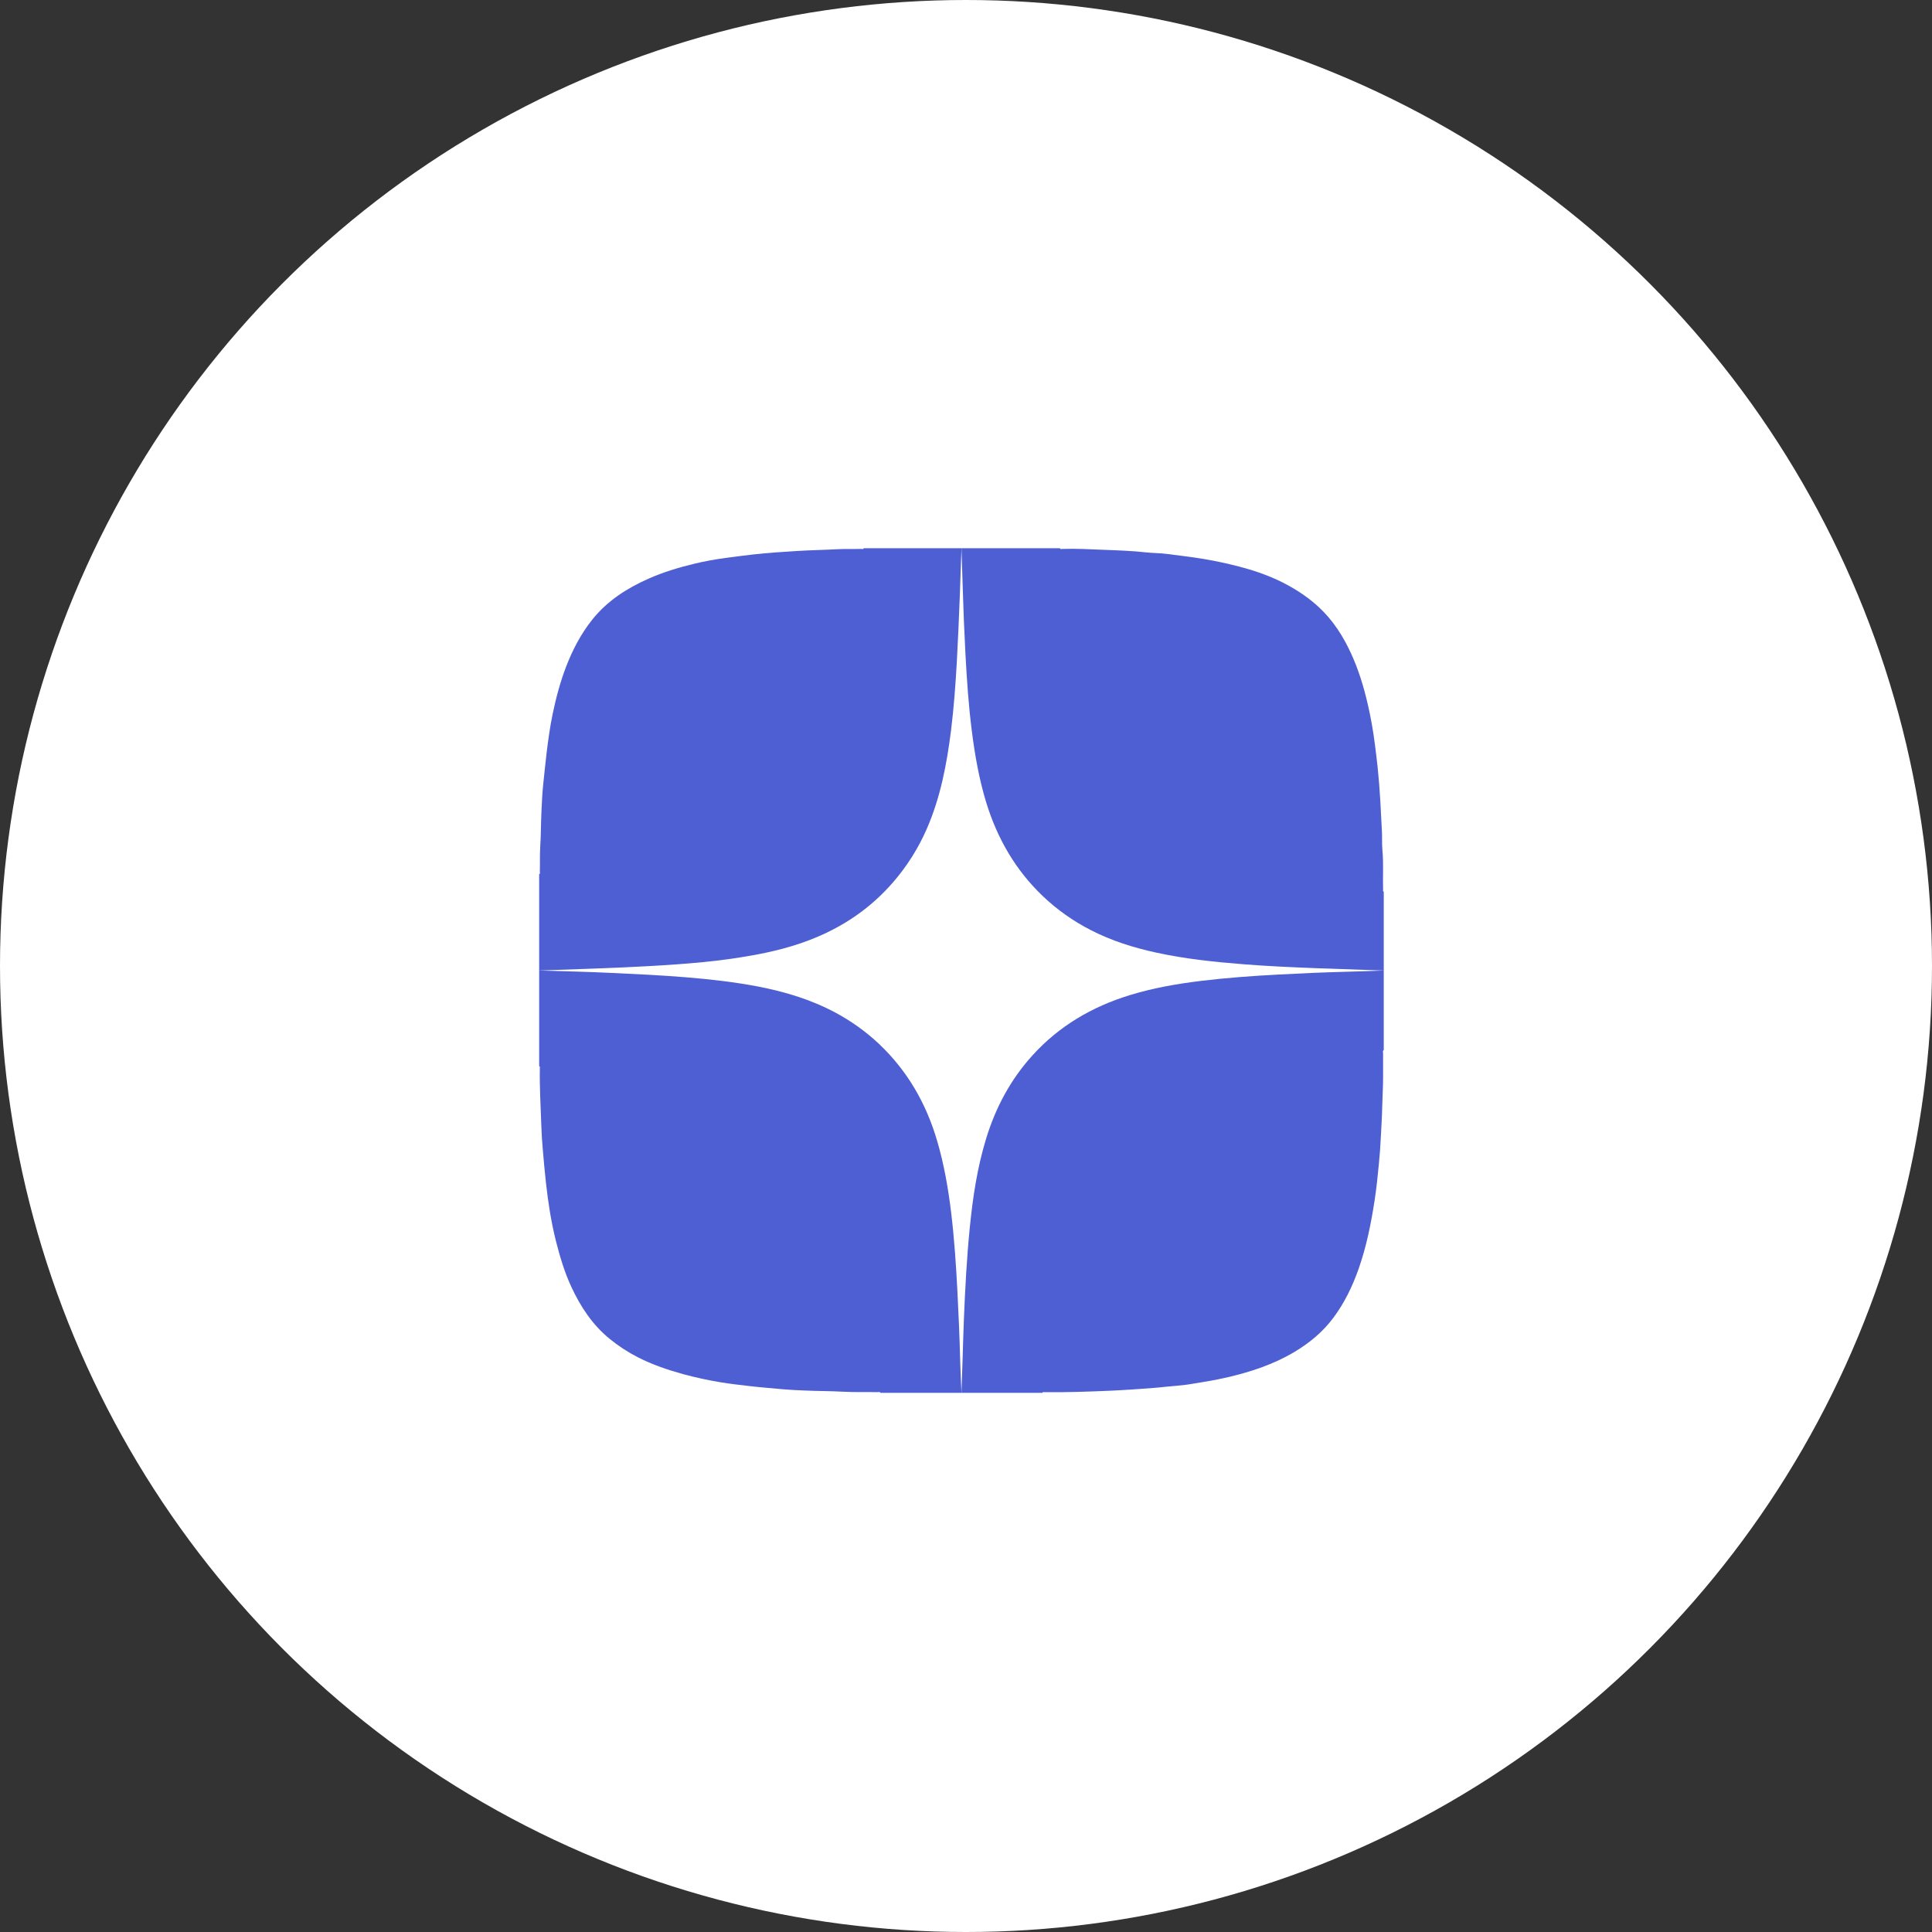 <?xml version="1.0" encoding="UTF-8"?> <svg xmlns="http://www.w3.org/2000/svg" width="43" height="43" viewBox="0 0 43 43" fill="none"><rect x="0" y="0" width="43" height="43" fill="#333333" stroke="none"/> <circle cx="21.5" cy="21.5" r="21.5" fill="white"></circle> <path d="M21.399 31C22 31 22.6 31 23.201 31C23.207 30.978 23.225 30.985 23.239 30.985C23.737 30.992 24.235 30.973 24.733 30.952C24.889 30.945 25.046 30.935 25.202 30.925C25.467 30.908 25.731 30.89 25.994 30.86C26.148 30.843 26.303 30.837 26.456 30.812C26.744 30.766 27.032 30.721 27.316 30.655C27.832 30.535 28.333 30.371 28.794 30.099C29.134 29.899 29.435 29.652 29.672 29.335C29.922 29.002 30.102 28.629 30.24 28.236C30.413 27.742 30.515 27.233 30.594 26.718C30.635 26.453 30.662 26.186 30.688 25.918C30.709 25.708 30.725 25.497 30.734 25.285C30.744 25.073 30.76 24.86 30.763 24.648C30.768 24.419 30.784 24.19 30.783 23.961C30.782 23.788 30.782 23.614 30.783 23.441C30.784 23.418 30.767 23.389 30.798 23.372C30.798 22.782 30.798 22.191 30.798 21.601C30.51 21.611 30.221 21.622 29.932 21.629C29.434 21.642 28.936 21.664 28.439 21.691C27.872 21.721 27.306 21.762 26.742 21.83C26.2 21.896 25.663 21.989 25.141 22.15C24.304 22.407 23.571 22.836 22.978 23.491C22.486 24.033 22.154 24.662 21.943 25.358C21.75 25.993 21.652 26.647 21.586 27.305C21.516 27.999 21.48 28.695 21.452 29.391C21.441 29.649 21.435 29.907 21.427 30.165C21.418 30.444 21.408 30.722 21.399 31Z" fill="#4D5FD3"></path> <path d="M23.59 12.202C22.859 12.202 22.129 12.202 21.399 12.202C21.408 12.491 21.419 12.78 21.427 13.069C21.441 13.567 21.462 14.065 21.488 14.563C21.519 15.138 21.558 15.711 21.631 16.282C21.699 16.814 21.792 17.34 21.948 17.854C22.195 18.66 22.601 19.366 23.214 19.949C23.533 20.252 23.889 20.502 24.279 20.702C24.738 20.938 25.226 21.091 25.729 21.201C26.378 21.343 27.037 21.411 27.697 21.463C28.23 21.505 28.764 21.528 29.297 21.549C29.797 21.568 30.298 21.584 30.798 21.601C30.798 21.016 30.798 20.431 30.798 19.846C30.772 19.837 30.783 19.816 30.783 19.8C30.774 19.509 30.796 19.217 30.768 18.926C30.754 18.77 30.766 18.613 30.755 18.456C30.741 18.249 30.735 18.042 30.722 17.835C30.707 17.575 30.687 17.316 30.66 17.058C30.642 16.887 30.619 16.716 30.598 16.545C30.56 16.25 30.508 15.959 30.441 15.67C30.352 15.283 30.236 14.904 30.07 14.543C29.893 14.158 29.669 13.808 29.356 13.516C29.146 13.321 28.913 13.161 28.662 13.024C28.385 12.873 28.093 12.759 27.791 12.669C27.445 12.567 27.093 12.49 26.737 12.432C26.48 12.391 26.221 12.362 25.964 12.328C25.813 12.308 25.659 12.311 25.507 12.294C25.195 12.259 24.88 12.249 24.566 12.237C24.261 12.224 23.956 12.208 23.65 12.217C23.631 12.217 23.604 12.232 23.59 12.202Z" fill="#4D5FD3"></path> <path d="M19.597 31C20.198 31 20.798 31 21.399 31C21.389 30.766 21.377 30.532 21.371 30.298C21.358 29.779 21.336 29.261 21.309 28.742C21.279 28.157 21.24 27.574 21.17 26.992C21.105 26.452 21.012 25.919 20.859 25.396C20.616 24.563 20.198 23.835 19.566 23.236C19.274 22.961 18.951 22.73 18.599 22.54C18.056 22.249 17.474 22.073 16.873 21.957C16.346 21.856 15.814 21.796 15.279 21.752C14.723 21.706 14.167 21.68 13.61 21.654C13.337 21.641 13.063 21.631 12.79 21.623C12.526 21.614 12.263 21.608 12 21.601C12 22.311 12 23.02 12 23.729C12.022 23.735 12.015 23.753 12.015 23.767C12.007 24.196 12.034 24.624 12.048 25.052C12.053 25.229 12.065 25.407 12.081 25.584C12.102 25.834 12.124 26.084 12.152 26.334C12.176 26.543 12.203 26.751 12.237 26.958C12.273 27.177 12.317 27.396 12.371 27.613C12.46 27.964 12.562 28.309 12.715 28.639C12.921 29.084 13.186 29.487 13.572 29.801C13.766 29.959 13.973 30.094 14.194 30.207C14.517 30.372 14.858 30.489 15.208 30.585C15.481 30.659 15.758 30.719 16.037 30.765C16.246 30.799 16.457 30.824 16.669 30.848C16.918 30.878 17.169 30.896 17.419 30.92C17.587 30.935 17.757 30.942 17.926 30.949C18.204 30.962 18.483 30.959 18.762 30.975C19.017 30.989 19.272 30.979 19.528 30.985C19.551 30.986 19.58 30.969 19.597 31Z" fill="#4D5FD3"></path> <path d="M21.399 12.202C20.674 12.202 19.949 12.202 19.224 12.202C19.213 12.231 19.188 12.217 19.171 12.217C18.992 12.222 18.813 12.214 18.634 12.224C18.342 12.24 18.049 12.244 17.756 12.262C17.426 12.283 17.097 12.303 16.768 12.34C16.564 12.363 16.36 12.39 16.156 12.417C15.916 12.449 15.678 12.492 15.444 12.549C15.101 12.632 14.762 12.734 14.437 12.878C13.952 13.093 13.516 13.372 13.18 13.793C12.928 14.11 12.745 14.461 12.6 14.837C12.467 15.183 12.373 15.54 12.298 15.901C12.241 16.177 12.203 16.457 12.168 16.738C12.14 16.961 12.12 17.186 12.095 17.41C12.07 17.633 12.06 17.857 12.05 18.081C12.038 18.333 12.041 18.587 12.024 18.839C12.012 19.025 12.021 19.21 12.015 19.396C12.014 19.416 12.03 19.443 12 19.457C12 20.172 12 20.886 12 21.601C12.41 21.586 12.821 21.572 13.231 21.557C13.667 21.542 14.103 21.522 14.538 21.497C14.912 21.476 15.285 21.449 15.657 21.413C16.022 21.377 16.384 21.328 16.745 21.263C17.183 21.185 17.614 21.078 18.029 20.918C18.746 20.642 19.366 20.224 19.872 19.642C20.183 19.285 20.433 18.89 20.623 18.457C20.931 17.755 21.072 17.011 21.167 16.257C21.229 15.755 21.266 15.251 21.295 14.746C21.323 14.246 21.343 13.746 21.363 13.246C21.376 12.898 21.387 12.55 21.399 12.202Z" fill="#4D5FD3"></path> </svg> 